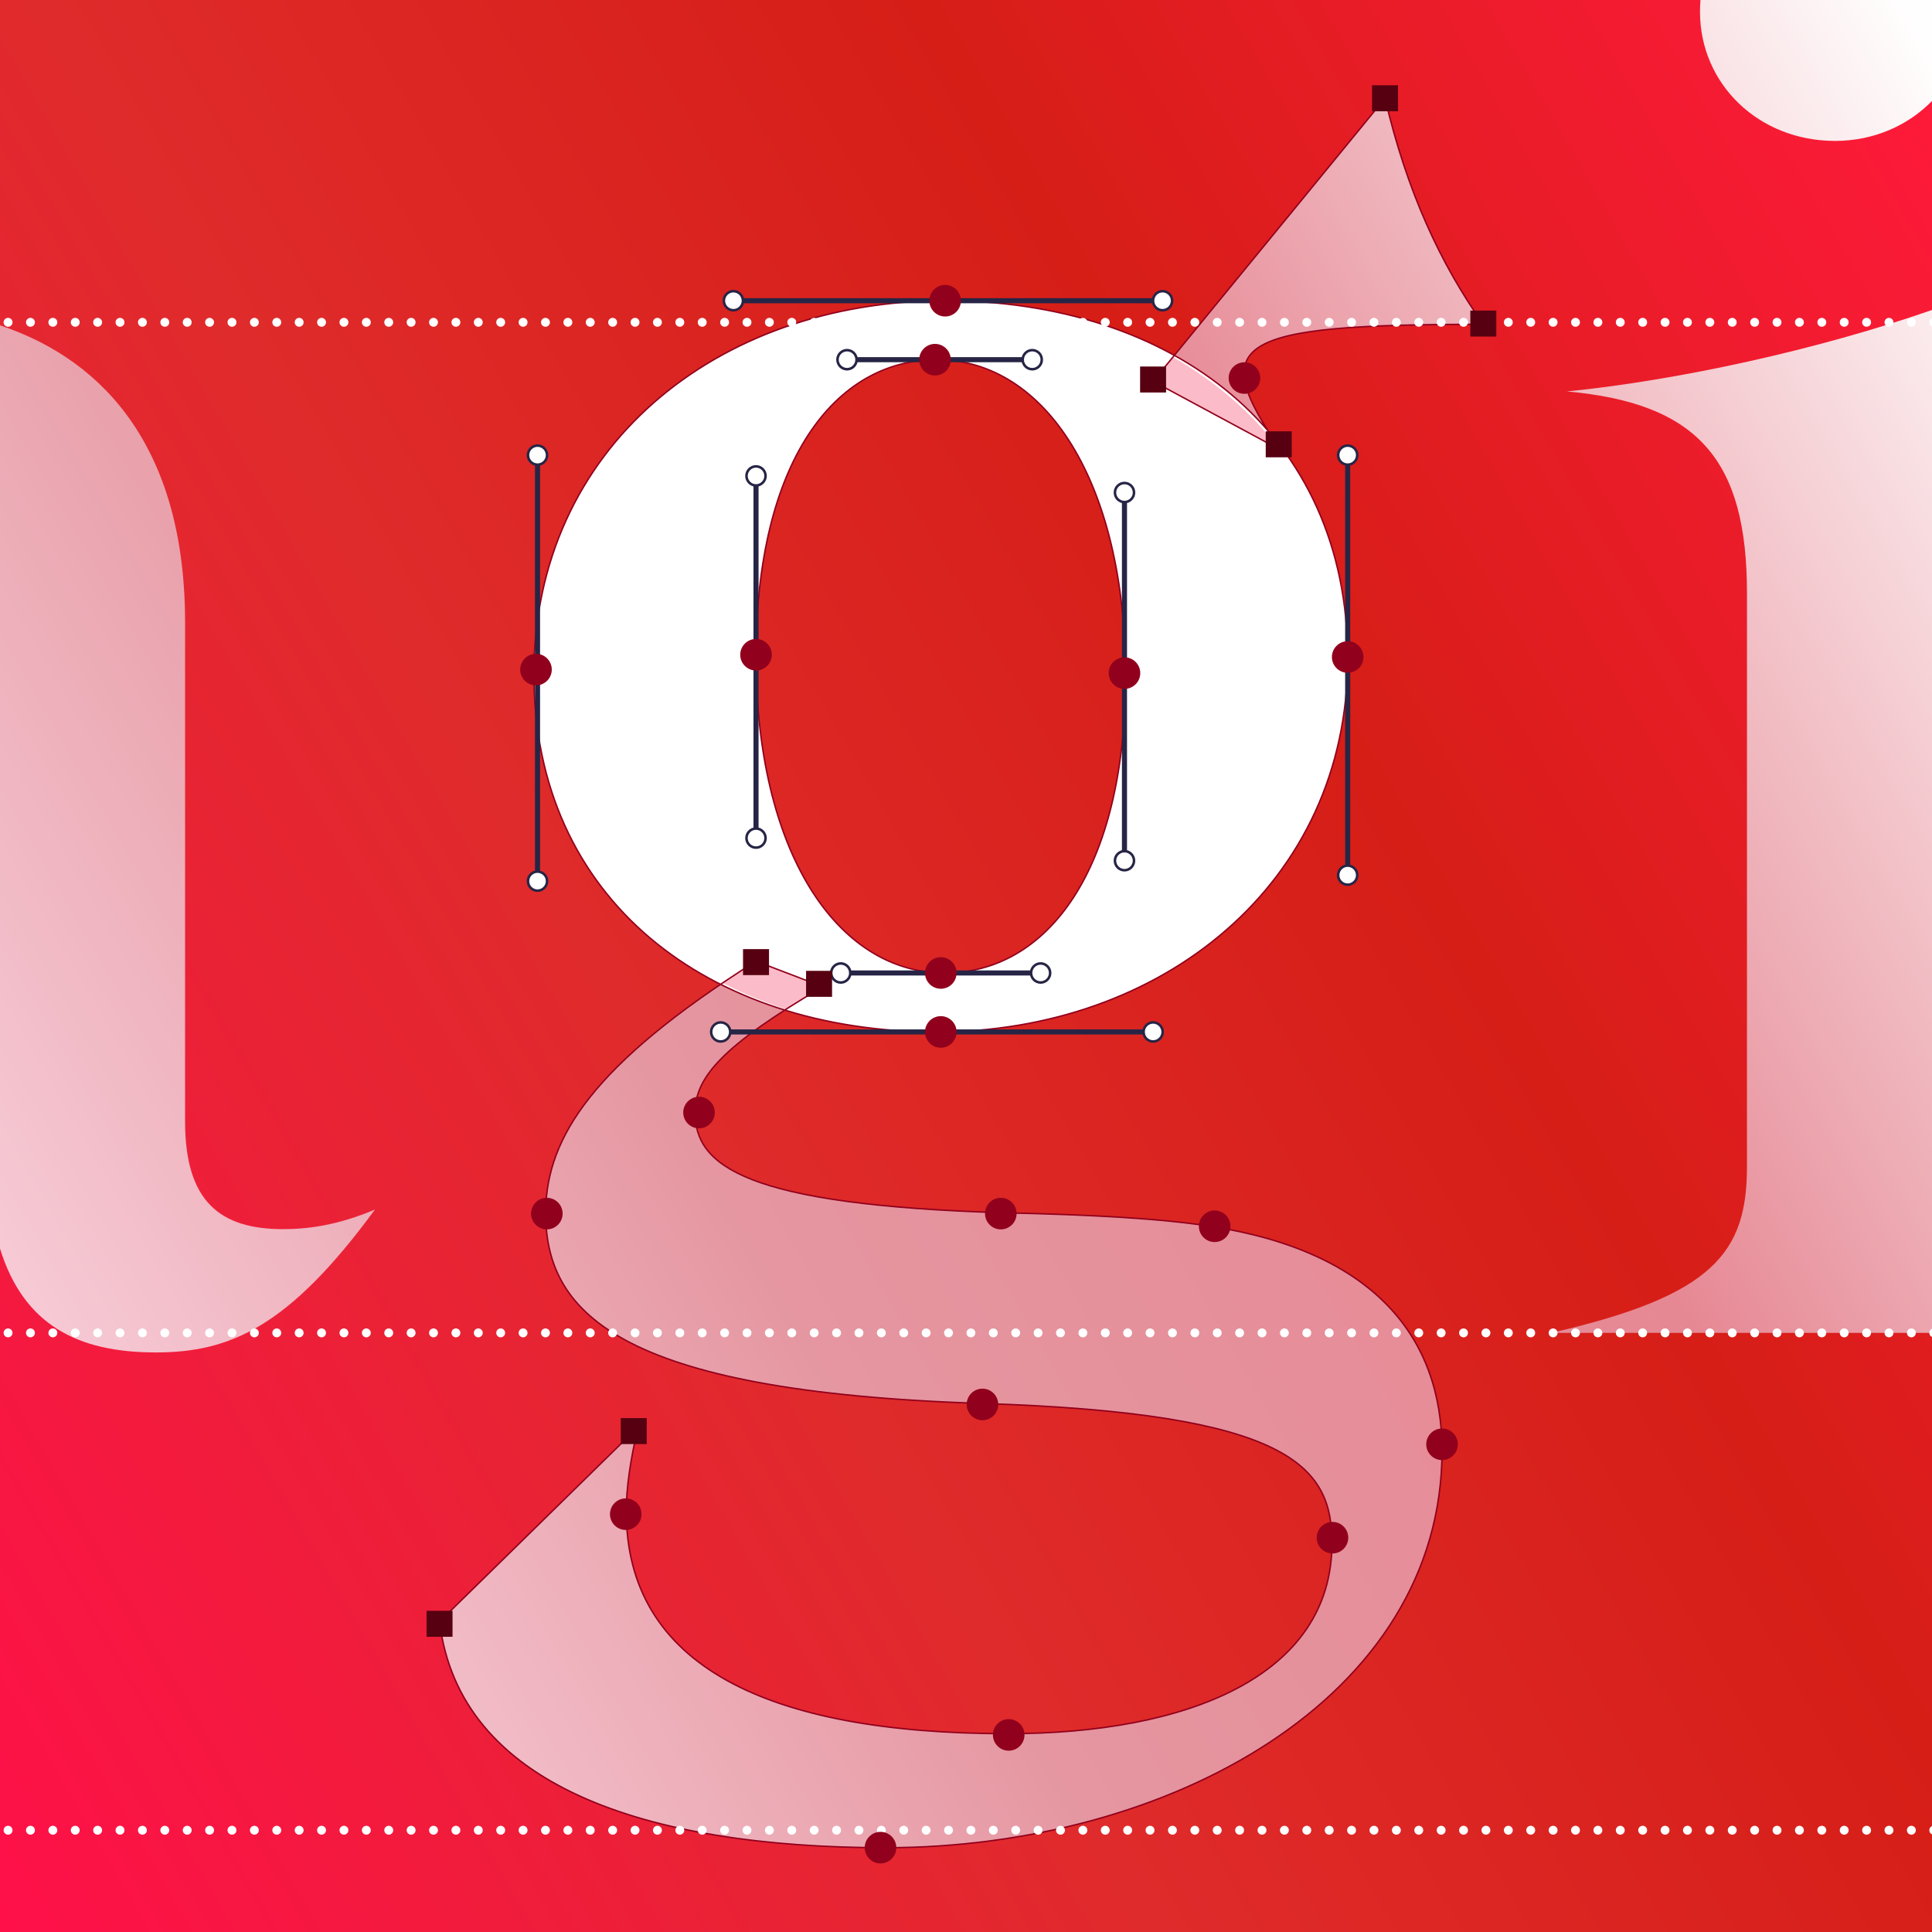 <svg viewBox="0 0 2000 2000" xmlns:xlink="http://www.w3.org/1999/xlink" xmlns="http://www.w3.org/2000/svg" id="a">
  <rect x="0" y="0" width="2000" height="2000" fill="#333333" stroke="none"/>
  <defs>
    <style>
      .n, .o, .p, .q {
        fill: none;
      }

      .r {
        fill: url(#g);
      }

      .s {
        fill: url(#f);
      }

      .t {
        fill: url(#e);
      }

      .u {
        fill: url(#d);
      }

      .v {
        fill: url(#c);
      }

      .w {
        fill: url(#b);
      }

      .x {
        fill: #fcbbc8;
      }

      .o {
        stroke: #262546;
        stroke-width: 5.26px;
      }

      .o, .p, .q {
        stroke-miterlimit: 10;
      }

      .p {
        stroke: #91001c;
        stroke-width: 1.5px;
      }

      .q {
        stroke: #fff;
        stroke-dasharray: 0 23.18;
        stroke-linecap: round;
        stroke-width: 9.2px;
      }

      .y {
        fill: #fff;
      }

      .z {
        fill: #262546;
      }

      .aa {
        fill: #560011;
      }

      .ab {
        fill: #91001c;
      }
    </style>
    <linearGradient gradientUnits="userSpaceOnUse" y2="316.99" x2="2183.01" y1="1683.01" x1="-183.01" id="b">
      <stop stop-color="#ff1049" offset="0"></stop>
      <stop stop-color="#df2b2b" offset=".38"></stop>
      <stop stop-color="#d61e17" offset=".67"></stop>
      <stop stop-color="#ff1a3b" offset=".99"></stop>
    </linearGradient>
    <linearGradient gradientUnits="userSpaceOnUse" y2="-166.83" x2="1903.68" y1="1199.19" x1="-462.35" id="c">
      <stop stop-color="#ffe4f0" offset="0"></stop>
      <stop stop-color="#e596a0" offset=".38"></stop>
      <stop stop-color="#e68894" offset=".67"></stop>
      <stop stop-color="#fffefe" offset=".99"></stop>
    </linearGradient>
    <linearGradient xlink:href="#c" y2="587.55" x2="2339.22" y1="1953.57" x1="-26.8" id="d"></linearGradient>
    <linearGradient xlink:href="#c" y2="-55.66" x2="1967.87" y1="1310.37" x1="-398.16" id="e"></linearGradient>
    <linearGradient xlink:href="#c" y2="-10.53" x2="1993.92" y1="1355.5" x1="-372.1" id="f"></linearGradient>
    <linearGradient xlink:href="#c" y2="637.86" x2="2368.27" y1="2003.89" x1="2.24" id="g"></linearGradient>
  </defs>
  <rect height="2000" width="2000" class="w"></rect>
  <g>
    <path d="M2000,0v104.51c23.27-23.84,37.41-56.22,37.41-92.37,0-76.99-60.78-135.75-137.78-135.75s-133.27,52.67-139.28,123.61h239.65Z" class="n"></path>
    <path d="M161.2,1400.05c76.99,0,137.78-26.34,226.93-147.91-38.5,16.21-68.89,20.26-95.23,20.26-64.84,0-101.31-28.37-101.31-111.44v-516.67c0-176.05-80.47-270.51-191.59-307.48v955.75c24.51,79.05,80.5,107.48,161.2,107.48Z" class="v"></path>
    <path d="M1622.05,405.21c135.75,12.16,186.41,70.92,186.41,208.69v593.66c0,89.15-34.44,133.73-202.61,172.22h394.16V320.88c-118.29,41.24-262.68,72.81-377.95,84.34Z" class="u"></path>
    <path d="M1535.52,335.72c-44.77-63.08-79.36-138.37-101.74-234.01l-240.11,293.02,132.27,71.22c-77.32-111.92-50.87-130.23,209.59-130.23Z" class="t"></path>
    <path d="M1760.35,0c-.34,3.99-.52,8.04-.52,12.14,0,74.97,60.78,133.73,139.8,133.73,39.87,0,75.38-15.76,100.37-41.36V0h-239.65Z" class="s"></path>
    <path d="M455.02,1678.72c20.35,168.89,211.62,234.01,461.91,234.01,293.02,0,575.86-154.65,575.86-411.04,0-115.99-69.18-205.52-238.08-231.97-50.87-8.14-122.09-12.21-215.69-14.24-268.6-8.14-319.47-48.84-319.47-103.78,0-36.63,28.49-69.19,132.27-130.23l-69.19-26.45c-170.93,107.85-215.69,183.14-217.73,256.39-2.03,105.81,71.22,189.24,451.74,201.45,319.47,10.17,362.2,65.12,362.2,144.47,0,138.37-150.58,197.38-335.75,197.38-250.29,0-394.76-71.22-394.76-229.94,0-24.42,4.07-52.91,12.21-87.5l-205.52,201.45Z" class="r"></path>
  </g>
  <g id="h">
    <path d="M977.97,1007.22c-111.92,0-195.35-126.16-195.35-327.61s81.39-307.26,187.21-307.26c111.92,0,195.35,126.16,195.35,327.61s-81.39,307.26-187.21,307.26ZM969.83,1068.26c231.97,0,425.28-152.61,425.28-386.62s-181.1-370.34-417.14-370.34-425.28,152.61-425.28,386.62,181.1,370.34,417.14,370.34Z" class="y"></path>
    <g id="i">
      <path d="M1324.76,465.32c-29.33-38.54-66.83-70.75-110.61-95.59l-20.49,25,131.09,70.59Z" class="x"></path>
      <path d="M813.74,1044.75c11.4-7.3,24.02-15.02,38.07-23.28l-69.19-26.45c-12.19,7.69-23.67,15.2-34.61,22.57,20.7,10.66,42.66,19.76,65.72,27.16Z" class="x"></path>
    </g>
    <path d="M1325.93,465.95c-77.32-111.92-50.87-130.23,209.59-130.23-44.77-63.08-79.36-138.37-101.74-234.01l-240.11,293.02,132.27,71.22ZM977.97,1007.22c-111.92,0-195.35-126.16-195.35-327.61s81.39-307.26,187.21-307.26c111.92,0,195.35,126.16,195.35,327.61s-81.39,307.26-187.21,307.26ZM969.83,1068.26c231.97,0,425.28-152.61,425.28-386.62s-181.1-370.34-417.14-370.34-425.28,152.61-425.28,386.62,181.1,370.34,417.14,370.34ZM916.93,1912.73c293.02,0,575.86-154.65,575.86-411.04,0-115.99-69.18-205.52-238.08-231.97-50.87-8.14-122.09-12.21-215.69-14.24-268.6-8.14-319.47-48.84-319.47-103.78,0-36.63,28.49-69.18,132.27-130.23l-69.18-26.45c-170.93,107.85-215.69,183.14-217.73,256.39-2.03,105.81,71.22,189.24,451.74,201.45,319.47,10.17,362.2,65.12,362.2,144.47,0,138.37-150.58,197.38-335.75,197.38-250.29,0-394.76-71.22-394.76-229.94,0-24.42,4.07-52.91,12.21-87.5l-205.52,201.45c20.35,168.89,211.62,234.01,461.91,234.01Z" class="p"></path>
  </g>
  <g id="j">
    <g>
      <line y2="311.3" x2="1204.05" y1="311.3" x1="758.66" class="o"></line>
      <g>
        <path d="M759.22,321.19c-5.46,0-9.89-4.43-9.89-9.89s4.43-9.89,9.89-9.89,9.89,4.43,9.89,9.89-4.43,9.89-9.89,9.89Z" class="y"></path>
        <path d="M759.22,322.5c6.18,0,11.2-5.03,11.2-11.2s-5.03-11.2-11.2-11.2-11.2,5.03-11.2,11.2,5.03,11.2,11.2,11.2-6.18,0,0,0ZM759.22,302.73c4.73,0,8.57,3.84,8.57,8.57s-3.84,8.57-8.57,8.57-8.57-3.84-8.57-8.57,3.84-8.57,8.57-8.57-4.73,0,0,0Z" class="z"></path>
      </g>
      <g>
        <path d="M1203.49,321.19c5.46,0,9.89-4.43,9.89-9.89s-4.43-9.89-9.89-9.89-9.89,4.43-9.89,9.89,4.43,9.89,9.89,9.89Z" class="y"></path>
        <path d="M1203.49,322.5c-6.18,0-11.2-5.03-11.2-11.2s5.03-11.2,11.2-11.2,11.2,5.03,11.2,11.2-5.03,11.2-11.2,11.2,6.18,0,0,0ZM1203.49,302.73c-4.73,0-8.57,3.84-8.57,8.57s3.84,8.57,8.57,8.57,8.57-3.84,8.57-8.57-3.84-8.57-8.57-8.57,4.73,0,0,0Z" class="z"></path>
      </g>
    </g>
    <g>
      <line y2="372.34" x2="1069.13" y1="372.34" x1="876.28" class="o"></line>
      <g>
        <path d="M876.84,382.23c-5.46,0-9.89-4.43-9.89-9.89s4.43-9.89,9.89-9.89,9.89,4.43,9.89,9.89-4.43,9.89-9.89,9.89Z" class="y"></path>
        <path d="M876.84,383.55c6.18,0,11.2-5.03,11.2-11.2s-5.03-11.2-11.2-11.2-11.2,5.03-11.2,11.2,5.03,11.2,11.2,11.2-6.18,0,0,0ZM876.84,363.77c4.73,0,8.57,3.84,8.57,8.57s-3.84,8.57-8.57,8.57-8.57-3.84-8.57-8.57,3.84-8.57,8.57-8.57-4.73,0,0,0Z" class="z"></path>
      </g>
      <g>
        <path d="M1068.57,382.23c5.46,0,9.89-4.43,9.89-9.89s-4.43-9.89-9.89-9.89-9.89,4.43-9.89,9.89,4.43,9.89,9.89,9.89Z" class="y"></path>
        <path d="M1068.57,383.55c-6.18,0-11.2-5.03-11.2-11.2s5.03-11.2,11.2-11.2,11.2,5.03,11.2,11.2-5.03,11.2-11.2,11.2,6.18,0,0,0ZM1068.57,363.77c-4.73,0-8.57,3.84-8.57,8.57s3.84,8.57,8.57,8.57,8.57-3.84,8.57-8.57-3.84-8.57-8.57-8.57,4.73,0,0,0Z" class="z"></path>
      </g>
    </g>
    <g>
      <line y2="1007.22" x2="1077.8" y1="1007.22" x1="869.78" class="o"></line>
      <g>
        <path d="M870.34,1017.11c-5.46,0-9.89-4.43-9.89-9.89s4.43-9.89,9.89-9.89,9.89,4.43,9.89,9.89-4.43,9.89-9.89,9.89Z" class="y"></path>
        <path d="M870.34,1018.42c6.18,0,11.2-5.03,11.2-11.2s-5.03-11.2-11.2-11.2-11.2,5.03-11.2,11.2,5.03,11.2,11.2,11.2-6.18,0,0,0ZM870.34,998.65c4.73,0,8.57,3.84,8.57,8.57s-3.84,8.57-8.57,8.57-8.57-3.84-8.57-8.57,3.84-8.57,8.57-8.57-4.73,0,0,0Z" class="z"></path>
      </g>
      <g>
        <path d="M1077.24,1017.11c5.46,0,9.89-4.43,9.89-9.89s-4.43-9.89-9.89-9.89-9.89,4.43-9.89,9.89,4.43,9.89,9.89,9.89Z" class="y"></path>
        <path d="M1077.24,1018.42c-6.18,0-11.2-5.03-11.2-11.2s5.03-11.2,11.2-11.2,11.2,5.03,11.2,11.2-5.03,11.2-11.2,11.2,6.18,0,0,0ZM1077.24,998.65c-4.73,0-8.57,3.84-8.57,8.57s3.84,8.57,8.57,8.57,8.57-3.84,8.57-8.57-3.84-8.57-8.57-8.57,4.73,0,0,0Z" class="z"></path>
      </g>
    </g>
    <g>
      <line y2="1068.26" x2="1194.27" y1="1068.26" x1="745.5" class="o"></line>
      <g>
        <path d="M746.06,1078.15c-5.46,0-9.89-4.43-9.89-9.89s4.43-9.89,9.89-9.89,9.89,4.43,9.89,9.89-4.43,9.89-9.89,9.89Z" class="y"></path>
        <path d="M746.06,1079.47c6.18,0,11.2-5.03,11.2-11.2s-5.03-11.2-11.2-11.2-11.2,5.03-11.2,11.2,5.03,11.2,11.2,11.2-6.18,0,0,0ZM746.06,1059.69c4.73,0,8.57,3.84,8.57,8.57s-3.84,8.57-8.57,8.57-8.57-3.84-8.57-8.57,3.84-8.57,8.57-8.57-4.73,0,0,0Z" class="z"></path>
      </g>
      <g>
        <path d="M1193.71,1078.15c5.46,0,9.89-4.43,9.89-9.89s-4.43-9.89-9.89-9.89-9.89,4.43-9.89,9.89,4.43,9.89,9.89,9.89Z" class="y"></path>
        <path d="M1193.71,1079.47c-6.18,0-11.2-5.03-11.2-11.2s5.03-11.2,11.2-11.2,11.2,5.03,11.2,11.2-5.03,11.2-11.2,11.2,6.18,0,0,0ZM1193.71,1059.69c-4.73,0-8.57,3.84-8.57,8.57s3.84,8.57,8.57,8.57,8.57-3.84,8.57-8.57-3.84-8.57-8.57-8.57,4.73,0,0,0Z" class="z"></path>
      </g>
    </g>
    <g>
      <line y2="912.71" x2="556.44" y1="470.59" x1="556.44" class="o"></line>
      <g>
        <path d="M546.55,471.15c0-5.46,4.43-9.89,9.89-9.89s9.89,4.43,9.89,9.89-4.43,9.89-9.89,9.89-9.89-4.43-9.89-9.89Z" class="y"></path>
        <path d="M545.23,471.15c0,6.18,5.03,11.2,11.2,11.2s11.2-5.03,11.2-11.2-5.03-11.2-11.2-11.2-11.2,5.03-11.2,11.2,0-6.18,0,0ZM565.01,471.15c0,4.73-3.84,8.57-8.57,8.57s-8.57-3.84-8.57-8.57,3.84-8.57,8.57-8.57,8.57,3.84,8.57,8.57,0-4.73,0,0Z" class="z"></path>
      </g>
      <g>
        <path d="M546.55,912.15c0,5.46,4.43,9.89,9.89,9.89s9.89-4.43,9.89-9.89-4.43-9.89-9.89-9.89-9.89,4.43-9.89,9.89Z" class="y"></path>
        <path d="M545.23,912.15c0-6.18,5.03-11.2,11.2-11.2s11.2,5.03,11.2,11.2-5.03,11.2-11.2,11.2-11.2-5.03-11.2-11.2,0,6.18,0,0ZM565.01,912.15c0-4.73-3.84-8.57-8.57-8.57s-8.57,3.84-8.57,8.57,3.84,8.57,8.57,8.57,8.57-3.84,8.57-8.57,0,4.73,0,0Z" class="z"></path>
      </g>
    </g>
    <g>
      <line y2="868.15" x2="782.63" y1="492.11" x1="782.63" class="o"></line>
      <g>
        <circle r="9.89" cy="492.67" cx="782.63" class="y"></circle>
        <path d="M771.42,492.67c0,6.18,5.03,11.2,11.2,11.2s11.2-5.03,11.2-11.2-5.03-11.2-11.2-11.2-11.2,5.03-11.2,11.2,0-6.18,0,0ZM791.2,492.67c0,4.73-3.84,8.57-8.57,8.57s-8.57-3.84-8.57-8.57,3.84-8.57,8.57-8.57,8.57,3.84,8.57,8.57,0-4.73,0,0Z" class="z"></path>
      </g>
      <g>
        <path d="M772.74,867.59c0,5.46,4.43,9.89,9.89,9.89s9.89-4.43,9.89-9.89-4.43-9.89-9.89-9.89-9.89,4.43-9.89,9.89Z" class="y"></path>
        <path d="M771.42,867.59c0-6.18,5.03-11.2,11.2-11.2s11.2,5.03,11.2,11.2-5.03,11.2-11.2,11.2-11.2-5.03-11.2-11.2,0,6.18,0,0ZM791.2,867.59c0-4.73-3.84-8.57-8.57-8.57s-8.57,3.84-8.57,8.57,3.84,8.57,8.57,8.57,8.57-3.84,8.57-8.57,0,4.73,0,0Z" class="z"></path>
      </g>
    </g>
    <g>
      <line y2="891.55" x2="1164.05" y1="509.32" x1="1164.05" class="o"></line>
      <g>
        <path d="M1154.17,509.88c0-5.46,4.43-9.89,9.89-9.89s9.89,4.43,9.89,9.89-4.43,9.89-9.89,9.89-9.89-4.43-9.89-9.89Z" class="y"></path>
        <path d="M1152.85,509.88c0,6.18,5.03,11.2,11.2,11.2s11.2-5.03,11.2-11.2-5.03-11.2-11.2-11.2-11.2,5.03-11.2,11.2,0-6.18,0,0ZM1172.63,509.88c0,4.73-3.84,8.57-8.57,8.57s-8.57-3.84-8.57-8.57,3.84-8.57,8.57-8.57,8.57,3.84,8.57,8.57,0-4.73,0,0Z" class="z"></path>
      </g>
      <g>
        <path d="M1154.17,890.99c0,5.46,4.43,9.89,9.89,9.89s9.89-4.43,9.89-9.89-4.43-9.89-9.89-9.89-9.89,4.43-9.89,9.89Z" class="y"></path>
        <path d="M1152.85,890.99c0-6.18,5.03-11.2,11.2-11.2s11.2,5.03,11.2,11.2-5.03,11.2-11.2,11.2-11.2-5.03-11.2-11.2,0,6.18,0,0ZM1172.63,890.99c0-4.73-3.84-8.57-8.57-8.57s-8.57,3.84-8.57,8.57,3.84,8.57,8.57,8.57,8.57-3.84,8.57-8.57,0,4.73,0,0Z" class="z"></path>
      </g>
    </g>
    <g>
      <line y2="906.52" x2="1395.12" y1="470.59" x1="1395.12" class="o"></line>
      <g>
        <path d="M1385.23,471.15c0-5.46,4.43-9.89,9.89-9.89s9.89,4.43,9.89,9.89-4.43,9.89-9.89,9.89-9.89-4.43-9.89-9.89Z" class="y"></path>
        <path d="M1383.91,471.15c0,6.18,5.03,11.2,11.2,11.2s11.2-5.03,11.2-11.2-5.03-11.2-11.2-11.2-11.2,5.03-11.2,11.2,0-6.18,0,0ZM1403.69,471.15c0,4.73-3.84,8.57-8.57,8.57s-8.57-3.84-8.57-8.57,3.84-8.57,8.57-8.57,8.57,3.84,8.57,8.57,0-4.73,0,0Z" class="z"></path>
      </g>
      <g>
        <path d="M1385.23,905.96c0,5.46,4.43,9.89,9.89,9.89s9.89-4.43,9.89-9.89-4.43-9.89-9.89-9.89-9.89,4.43-9.89,9.89Z" class="y"></path>
        <path d="M1383.91,905.96c0-6.18,5.03-11.2,11.2-11.2s11.2,5.03,11.2,11.2-5.03,11.2-11.2,11.2-11.2-5.03-11.2-11.2,0,6.18,0,0ZM1403.69,905.96c0-4.73-3.84-8.57-8.57-8.57s-8.57,3.84-8.57,8.57,3.84,8.57,8.57,8.57,8.57-3.84,8.57-8.57,0,4.73,0,0Z" class="z"></path>
      </g>
    </g>
  </g>
  <g id="k">
    <line y2="1379.79" x2="2042.78" y1="1379.79" x1="-61.19" class="q"></line>
    <line y2="333.65" x2="2042.78" y1="333.65" x1="-61.19" class="q"></line>
    <line y2="1894.64" x2="2042.78" y1="1894.64" x1="-61.19" class="q"></line>
  </g>
  <g id="l">
    <rect transform="translate(1200.58 1870.47) rotate(-90)" height="26.89" width="26.89" y="321.5" x="1522.08" class="aa"></rect>
    <rect transform="translate(1332.07 1535.49) rotate(-90)" height="26.89" width="26.89" y="88.26" x="1420.33" class="aa"></rect>
    <rect transform="translate(-213.35 1778.6) rotate(-90)" height="26.89" width="26.89" y="982.53" x="769.18" class="aa"></rect>
    <rect transform="translate(-170.56 1866.36) rotate(-90)" height="26.89" width="26.89" y="1005.01" x="834.45" class="aa"></rect>
    <rect transform="translate(863.78 1783.68) rotate(-90)" height="26.89" width="26.89" y="446.5" x="1310.28" class="aa"></rect>
    <rect transform="translate(800.8 1586.53) rotate(-90)" height="26.89" width="26.89" y="379.42" x="1180.22" class="aa"></rect>
    <rect transform="translate(-825.41 2137.49) rotate(-90)" height="26.89" width="26.89" y="1468" x="642.59" class="aa"></rect>
    <rect transform="translate(-1225.92 2135.95) rotate(-90)" height="26.89" width="26.89" y="1667.49" x="441.57" class="aa"></rect>
  </g>
  <g id="m">
    <circle r="16.34" cy="693.15" cx="554.86" class="ab"></circle>
    <circle r="16.34" cy="677.79" cx="782.63" class="ab"></circle>
    <circle r="16.34" cy="696.79" cx="1164.05" class="ab"></circle>
    <circle r="16.34" cy="680.13" cx="1395.12" class="ab"></circle>
    <circle r="16.34" cy="1007.22" cx="973.9" class="ab"></circle>
    <circle r="16.34" cy="372.34" cx="967.91" class="ab"></circle>
    <circle r="16.34" cy="311.3" cx="978.4" class="ab"></circle>
    <circle r="16.34" cy="391.35" cx="1288.24" class="ab"></circle>
    <circle r="16.34" cy="1256.31" cx="1036.03" class="ab"></circle>
    <circle r="16.34" cy="1151.69" cx="723.62" class="ab"></circle>
    <circle r="16.34" cy="1256.31" cx="566.1" class="ab"></circle>
    <circle r="16.34" cy="1453.87" cx="1017.03" class="ab"></circle>
    <circle r="16.34" cy="1269.43" cx="1257.41" class="ab"></circle>
    <circle r="16.34" cy="1495.13" cx="1492.79" class="ab"></circle>
    <circle r="16.34" cy="1591.82" cx="1379.38" class="ab"></circle>
    <circle r="16.34" cy="1795.98" cx="1044.21" class="ab"></circle>
    <circle r="16.34" cy="1912.67" cx="911.5" class="ab"></circle>
    <circle r="16.34" cy="1567.46" cx="647.79" class="ab"></circle>
    <circle r="16.34" cy="1068.26" cx="973.9" class="ab"></circle>
  </g>
</svg>